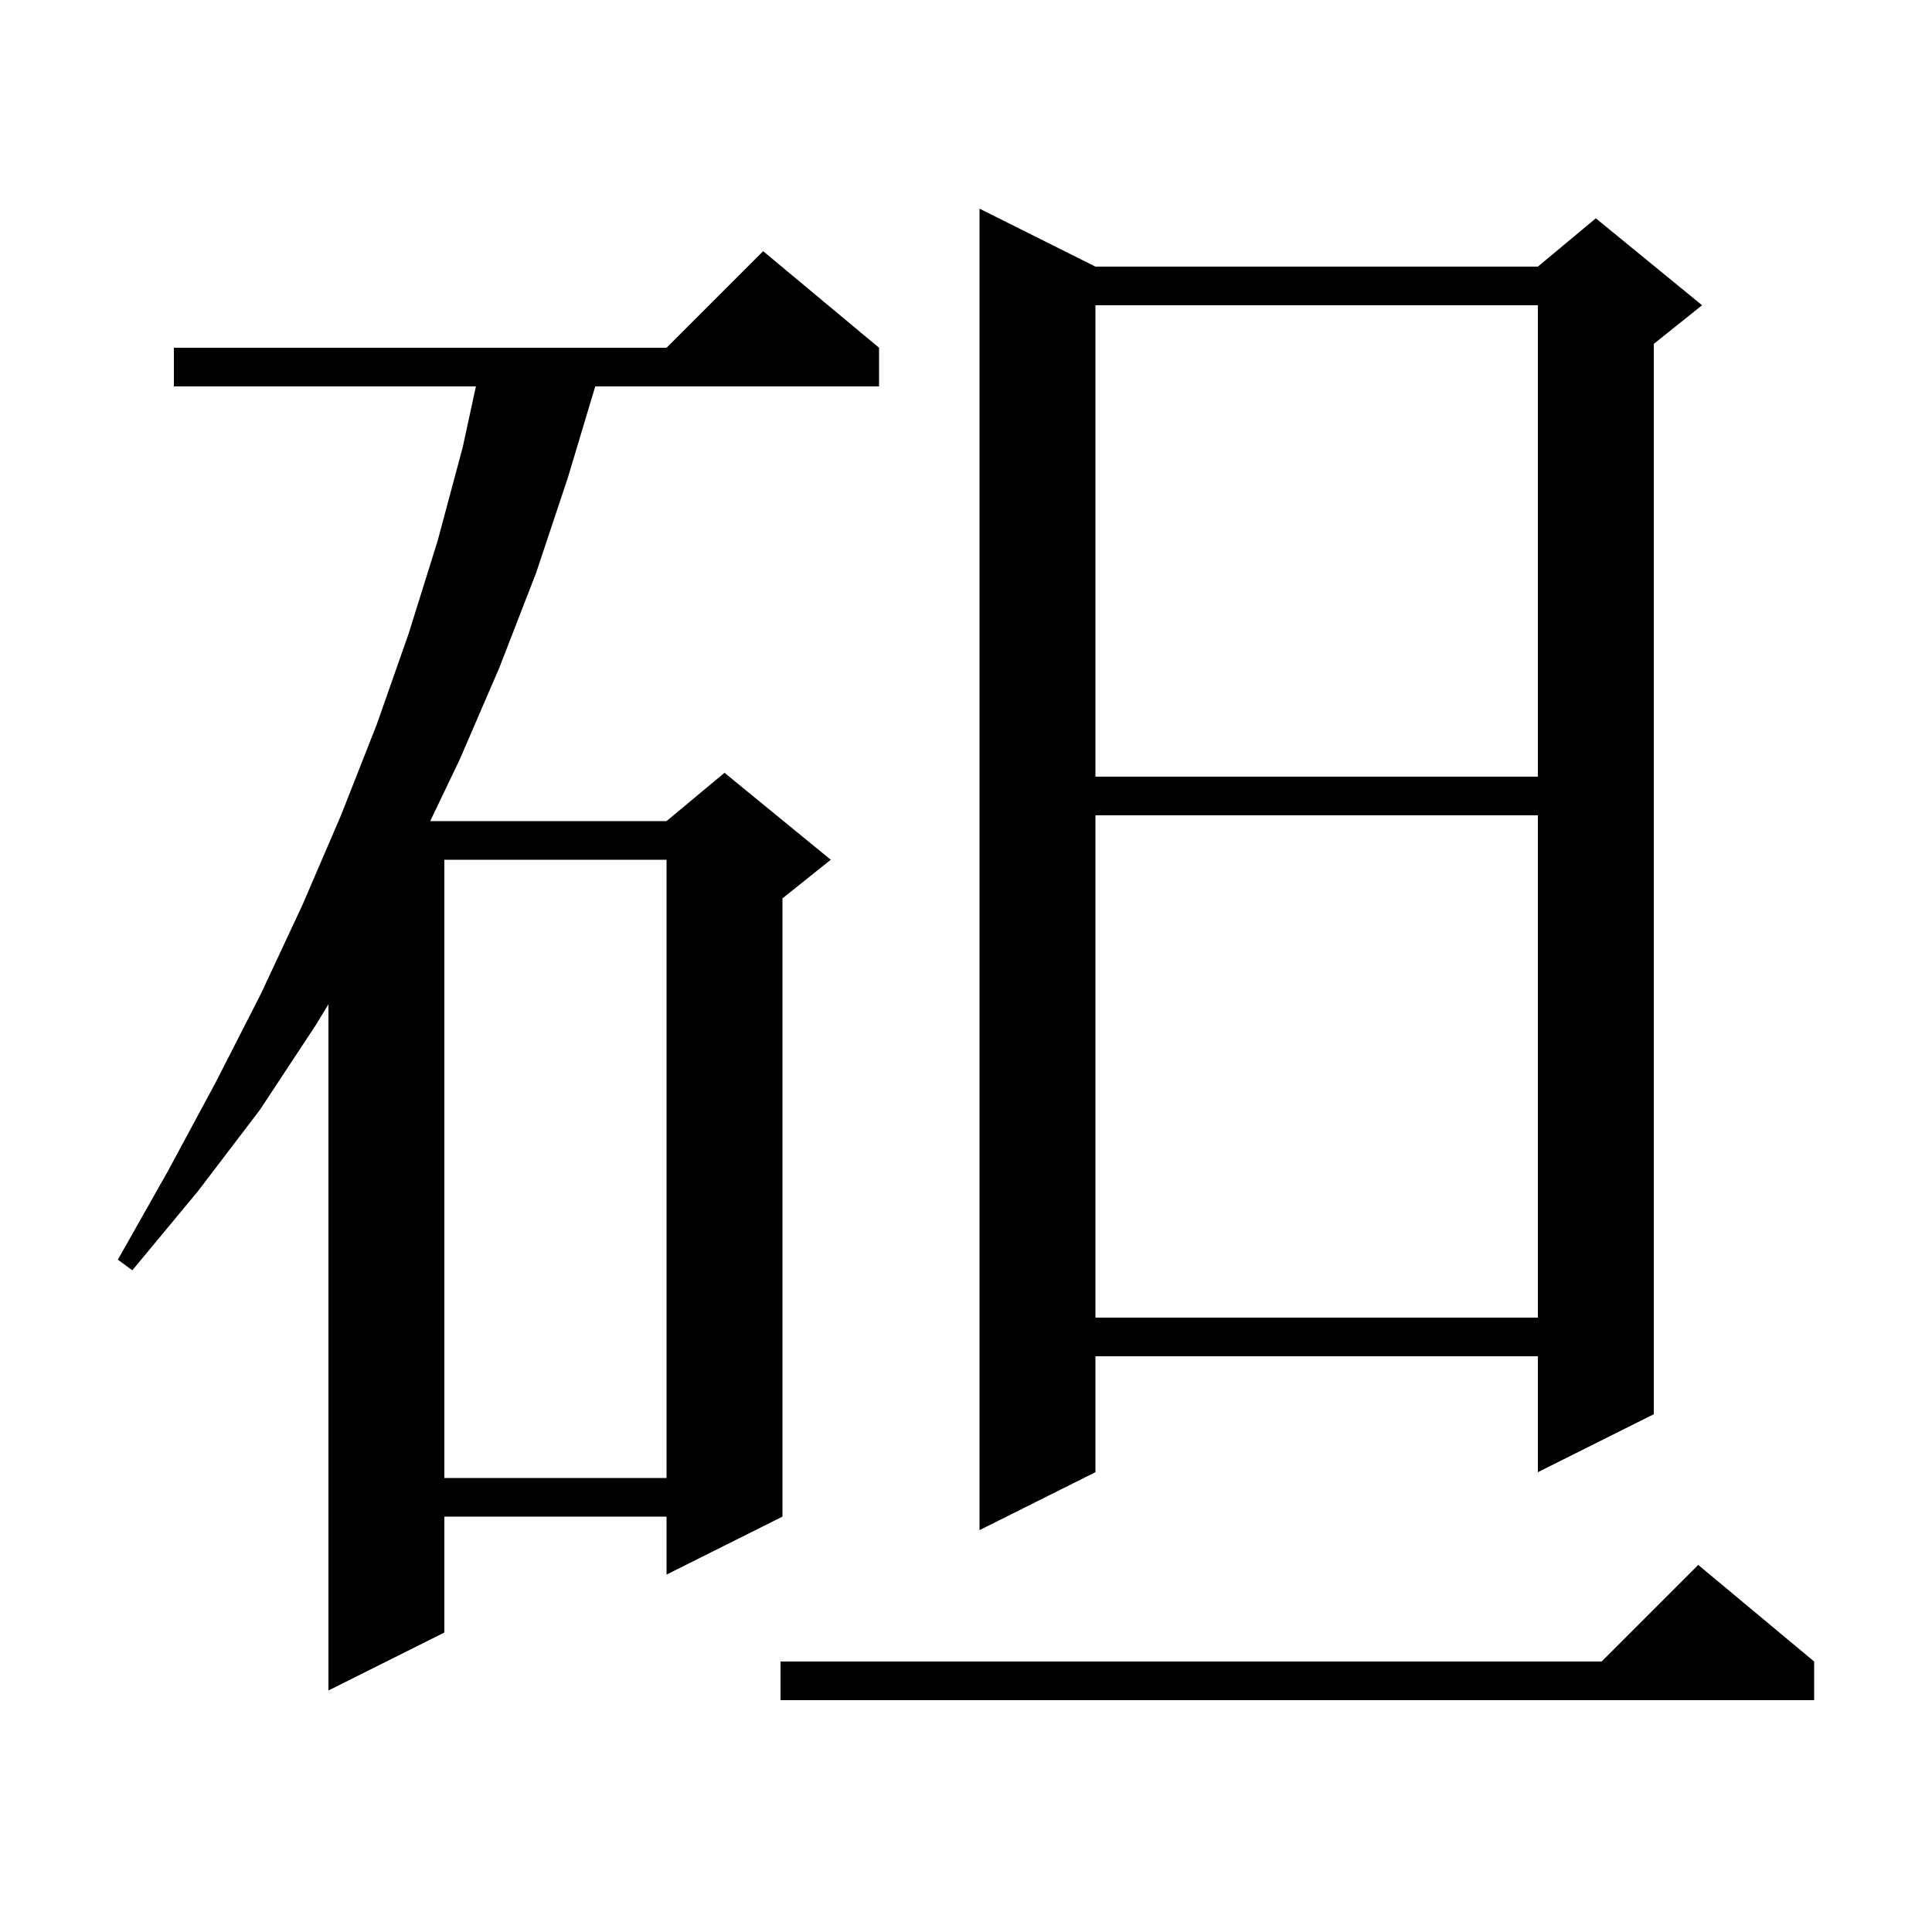 <svg xmlns="http://www.w3.org/2000/svg" xmlns:xlink="http://www.w3.org/1999/xlink" version="1.1" baseProfile="full" viewBox="0 0 200 200" width="200" height="200">
<g fill="black">
<path d="M 187.8 172.0 L 187.8 176.0 L 80.8 176.0 L 80.8 172.0 L 165.8 172.0 L 175.8 162.0 Z M 91.0 36.0 L 91.0 40.0 L 61.62 40.0 L 58.8 49.4 L 55.5 59.3 L 51.7 69.1 L 47.6 78.6 L 44.536 85.0 L 69.0 85.0 L 75.0 80.0 L 86.0 89.0 L 81.0 93.0 L 81.0 157.0 L 69.0 163.0 L 69.0 157.0 L 46.0 157.0 L 46.0 169.0 L 34.0 175.0 L 34.0 103.957 L 32.7 106.1 L 26.9 114.9 L 20.5 123.3 L 13.7 131.5 L 12.2 130.4 L 17.4 121.2 L 22.3 112.1 L 27.0 102.9 L 31.3 93.7 L 35.3 84.4 L 39.0 75.0 L 42.3 65.6 L 45.3 56.0 L 47.9 46.3 L 49.266 40.0 L 18.0 40.0 L 18.0 36.0 L 69.0 36.0 L 79.0 26.0 Z M 113.4 27.6 L 159.2 27.6 L 165.2 22.6 L 176.2 31.6 L 171.2 35.6 L 171.2 146.4 L 159.2 152.4 L 159.2 140.4 L 113.4 140.4 L 113.4 152.4 L 101.4 158.4 L 101.4 21.6 Z M 46.0 89.0 L 46.0 153.0 L 69.0 153.0 L 69.0 89.0 Z M 113.4 84.4 L 113.4 136.4 L 159.2 136.4 L 159.2 84.4 Z M 113.4 31.6 L 113.4 80.4 L 159.2 80.4 L 159.2 31.6 Z " />
</g>
</svg>
